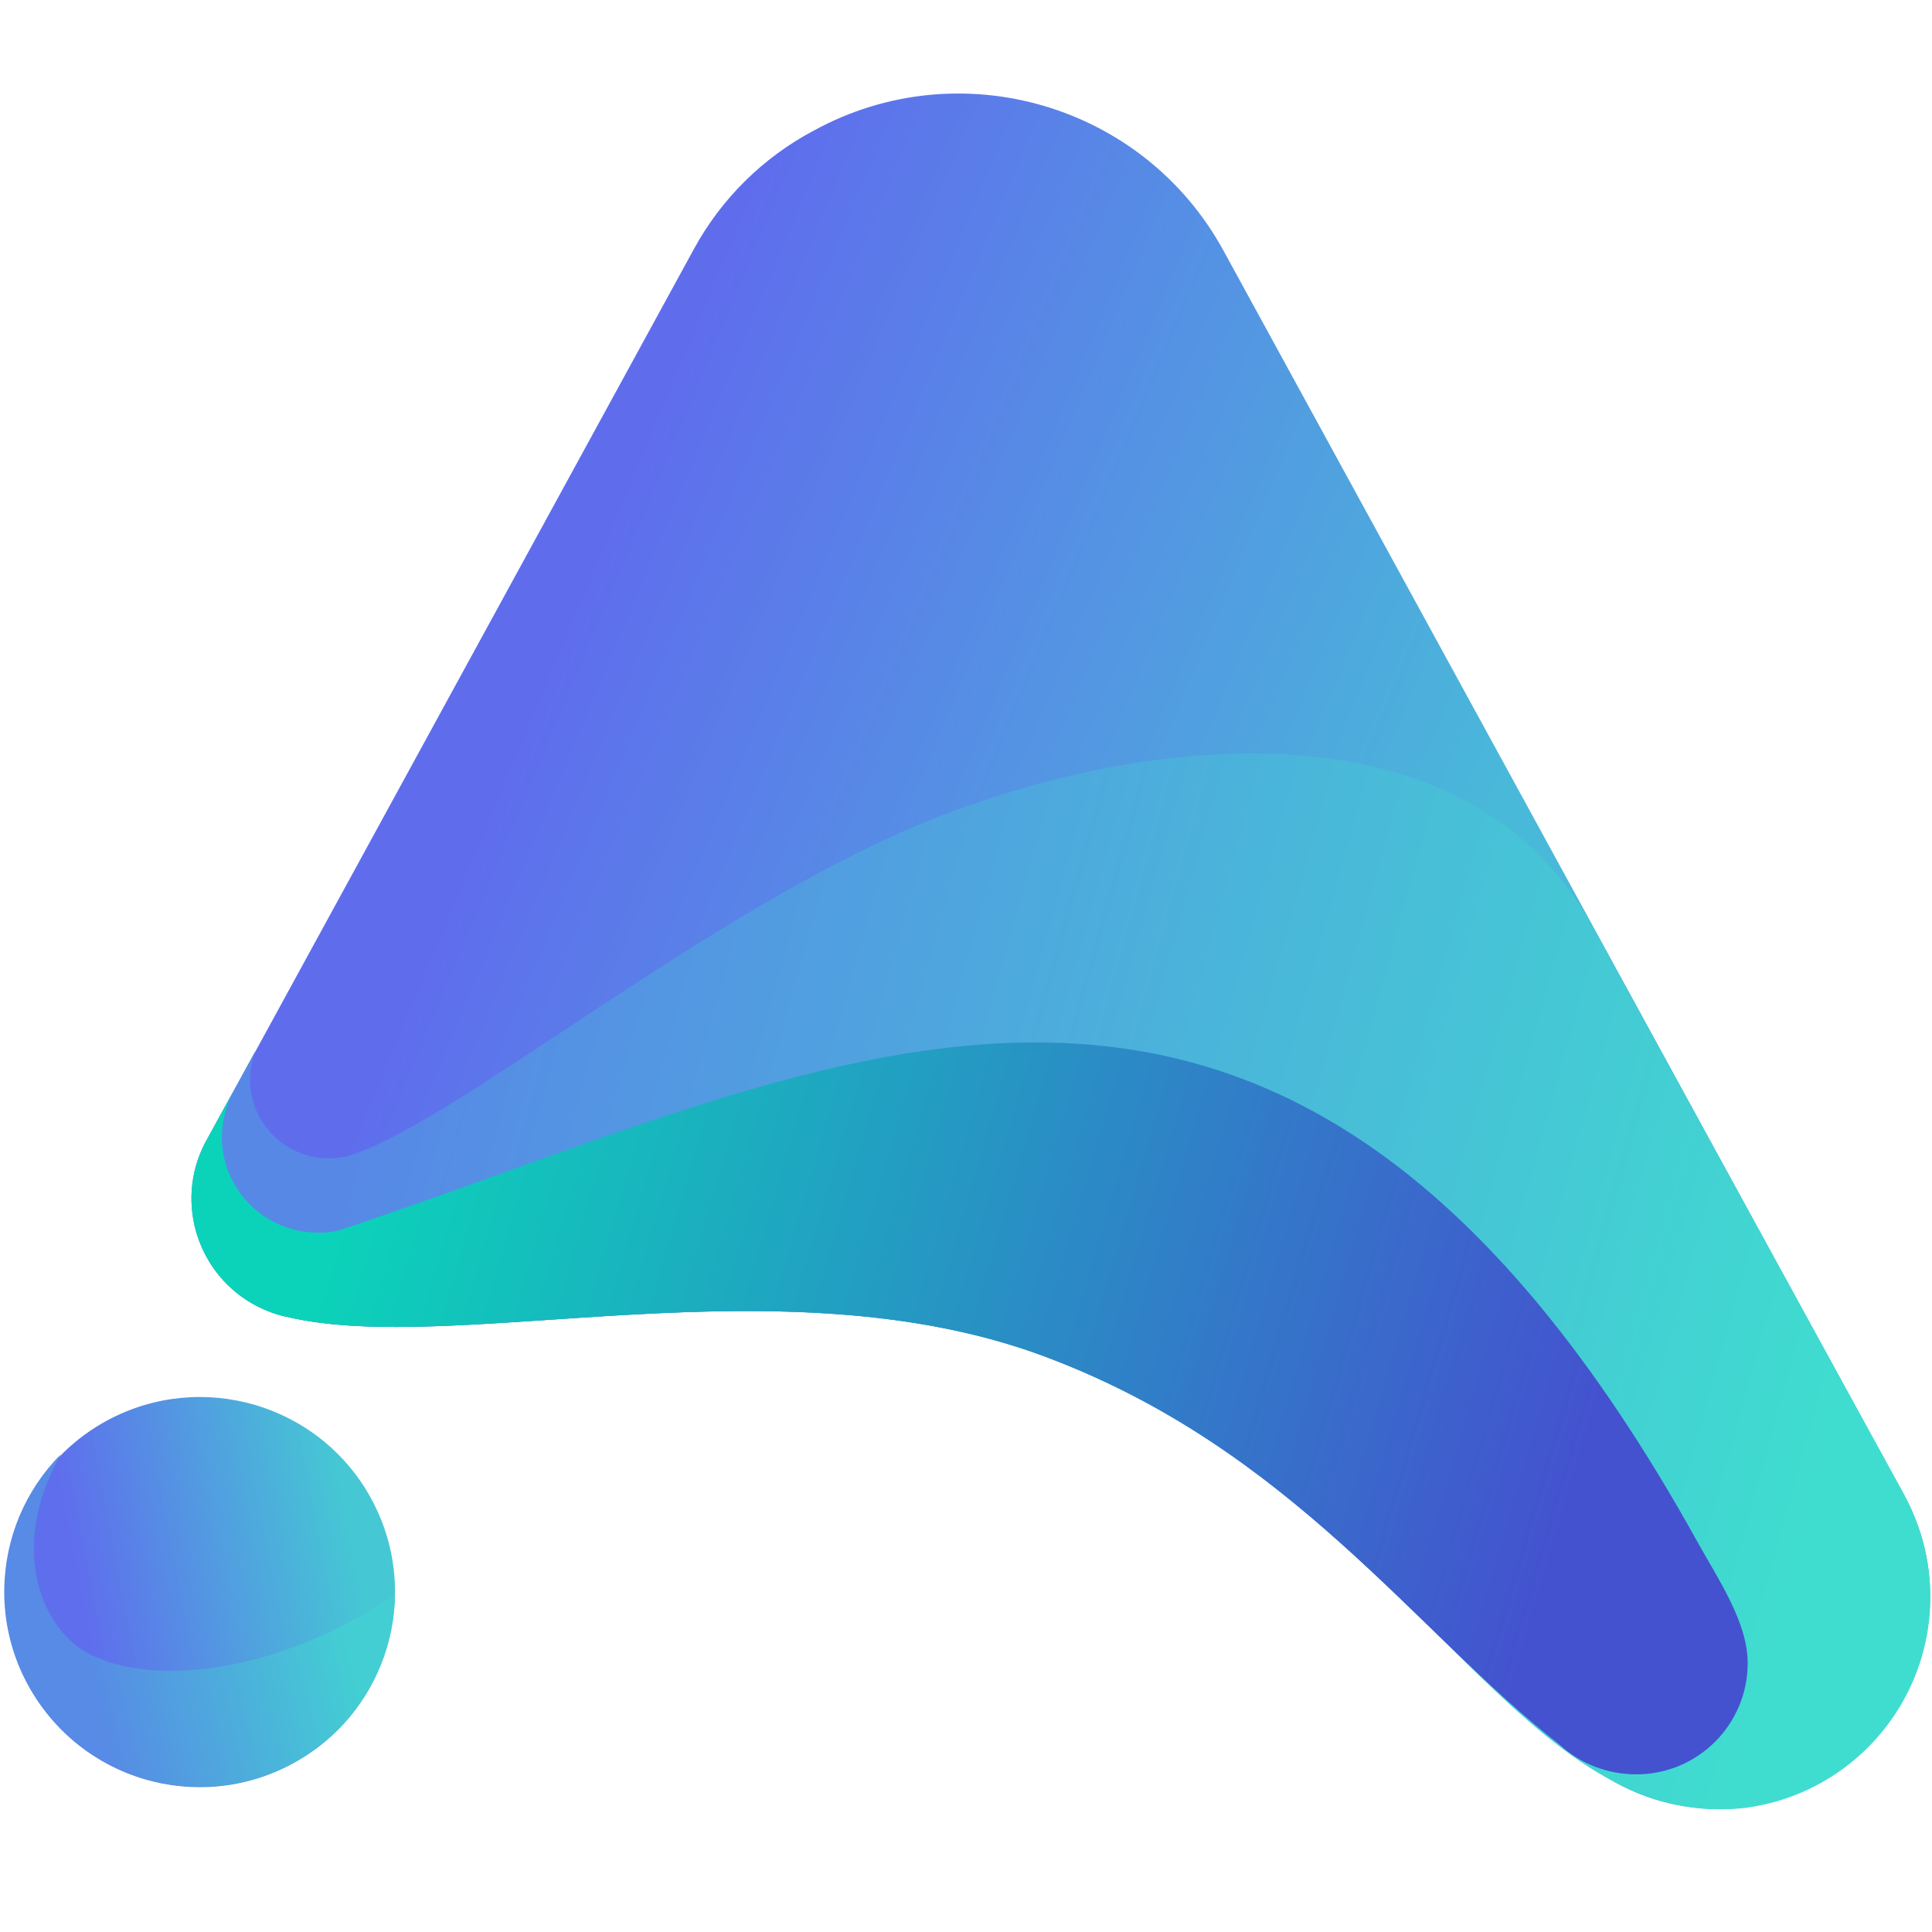 <?xml version="1.0" encoding="utf-8"?>
<!-- Generator: Adobe Illustrator 25.1.0, SVG Export Plug-In . SVG Version: 6.00 Build 0)  -->
<svg version="1.1" id="xlq" xmlns="http://www.w3.org/2000/svg" xmlns:xlink="http://www.w3.org/1999/xlink" x="0px" y="0px"
	 viewBox="0 0 500 500" style="enable-background:new 0 0 500 500;" xml:space="preserve">
<style type="text/css">
	.st0{fill-rule:evenodd;clip-rule:evenodd;fill:url(#SVGID_1_);}
	.st1{fill-rule:evenodd;clip-rule:evenodd;fill:url(#SVGID_2_);}
	.st2{fill-rule:evenodd;clip-rule:evenodd;fill:url(#SVGID_3_);}
	.st3{fill-rule:evenodd;clip-rule:evenodd;fill:url(#SVGID_4_);}
	.st4{fill-rule:evenodd;clip-rule:evenodd;fill:url(#SVGID_5_);}
</style>
<linearGradient id="SVGID_1_" gradientUnits="userSpaceOnUse" x1="142.033" y1="330.961" x2="365.815" y2="237.206" gradientTransform="matrix(1 0 0 -1 0 502.36)">
	<stop  offset="0" style="stop-color:#5F6DED"/>
	<stop  offset="1" style="stop-color:#49B9D9"/>
</linearGradient>
<path class="st0" d="M179.5,64.6L53.1,295.9c-7.9,15.4-1.8,34.3,13.6,42.2c2.4,1.2,5,2.2,7.6,2.7c44,10.4,128-15.4,196.5,10.4
	S371,429.8,412.5,457.8c9.3,6.7,20.4,10.3,31.8,10.4h0.2c2.4,0,4.6-0.1,6.8-0.4l0,0c10.6-1.3,20.6-5.7,28.7-12.6
	c4.6-4,8.5-8.8,11.6-14.1c10.2-16.7,10.6-37.5,1-54.5l-176-321.8c-20.7-37.8-68.2-51.7-106-31C197.4,40.8,186.6,51.5,179.5,64.6z"/>
<linearGradient id="SVGID_2_" gradientUnits="userSpaceOnUse" x1="21.908" y1="84.592" x2="92.719" y2="98.202" gradientTransform="matrix(1 0 0 -1 0 502.36)">
	<stop  offset="0" style="stop-color:#5F6EED"/>
	<stop  offset="1" style="stop-color:#45C8D4"/>
</linearGradient>
<path class="st1" d="M94.9,385.8c-14.5-23.8-45.5-31.4-69.4-16.9C1.7,383.4-5.9,414.4,8.6,438.3C23,462,53.9,469.6,77.7,455.3
	C101.6,441,109.4,409.9,95,386C95,386,94.9,385.9,94.9,385.8z"/>
<linearGradient id="SVGID_3_" gradientUnits="userSpaceOnUse" x1="20.996" y1="79.224" x2="85.408" y2="94.602" gradientTransform="matrix(1 0 0 -1 0 502.36)">
	<stop  offset="0" style="stop-color:#578BE5"/>
	<stop  offset="1" style="stop-color:#43CED3"/>
</linearGradient>
<path class="st2" d="M102.2,412.6c-0.4,27.9-23.3,50.2-51.2,49.8C23,462,0.7,439.1,1.1,411.2c0.2-13.1,5.4-25.5,14.6-34.8
	c-13.1,23.4-5.3,42.4,4.1,49.5C34.3,437,70.2,434.7,102.2,412.6z"/>
<linearGradient id="SVGID_4_" gradientUnits="userSpaceOnUse" x1="104.289" y1="250.471" x2="479.308" y2="146.146" gradientTransform="matrix(1 0 0 -1 0 502.36)">
	<stop  offset="0" style="stop-color:#5788E6"/>
	<stop  offset="1" style="stop-color:#3FDDCF"/>
</linearGradient>
<path class="st3" d="M90.3,299.1c-10.8,2.9-22-3.6-24.9-14.4c-0.5-1.7-0.7-3.5-0.7-5.2c0-2.6,0.5-5.1,1.4-7.5l-13.1,23.9
	c-7.9,15.4-1.8,34.3,13.7,42.2c2.4,1.2,4.9,2.1,7.6,2.7c44,10.4,128-15.4,196.5,10.4c95.5,35.9,120.6,123.1,180.7,116.7
	c30.2-3.9,51.5-31.5,47.6-61.6c-0.9-6.9-3.1-13.6-6.4-19.7l-80.4-146.5c-34.2-62.6-124-49.1-179.1-24.7S116.2,291.3,90.3,299.1z"/>
<linearGradient id="SVGID_5_" gradientUnits="userSpaceOnUse" x1="408.683" y1="122.172" x2="94.152" y2="214.407" gradientTransform="matrix(1 0 0 -1 0 502.36)">
	<stop  offset="0" style="stop-color:#4452CF"/>
	<stop  offset="1" style="stop-color:#0BD3B9"/>
</linearGradient>
<path class="st4" d="M60.4,282.4l-7.4,13.5c-7.9,15.4-1.8,34.3,13.6,42.2c2.4,1.2,5,2.2,7.6,2.7c44,10.4,128-15.4,196.5,10.4
	c63.6,23.9,95.5,71.2,132.9,100.3c5.4,5,12.5,7.7,19.9,7.7c15.9,0,28.8-12.9,28.8-28.8c0-10.6-7.7-21.8-12.8-31
	C332.1,205.4,218.1,275,88.7,318.1c-2.1,0.7-4.4,1-6.6,0.9c-13.7-0.1-24.7-11.2-24.7-24.8C57.5,290.1,58.5,286,60.4,282.4
	L60.4,282.4z"/>
</svg>

